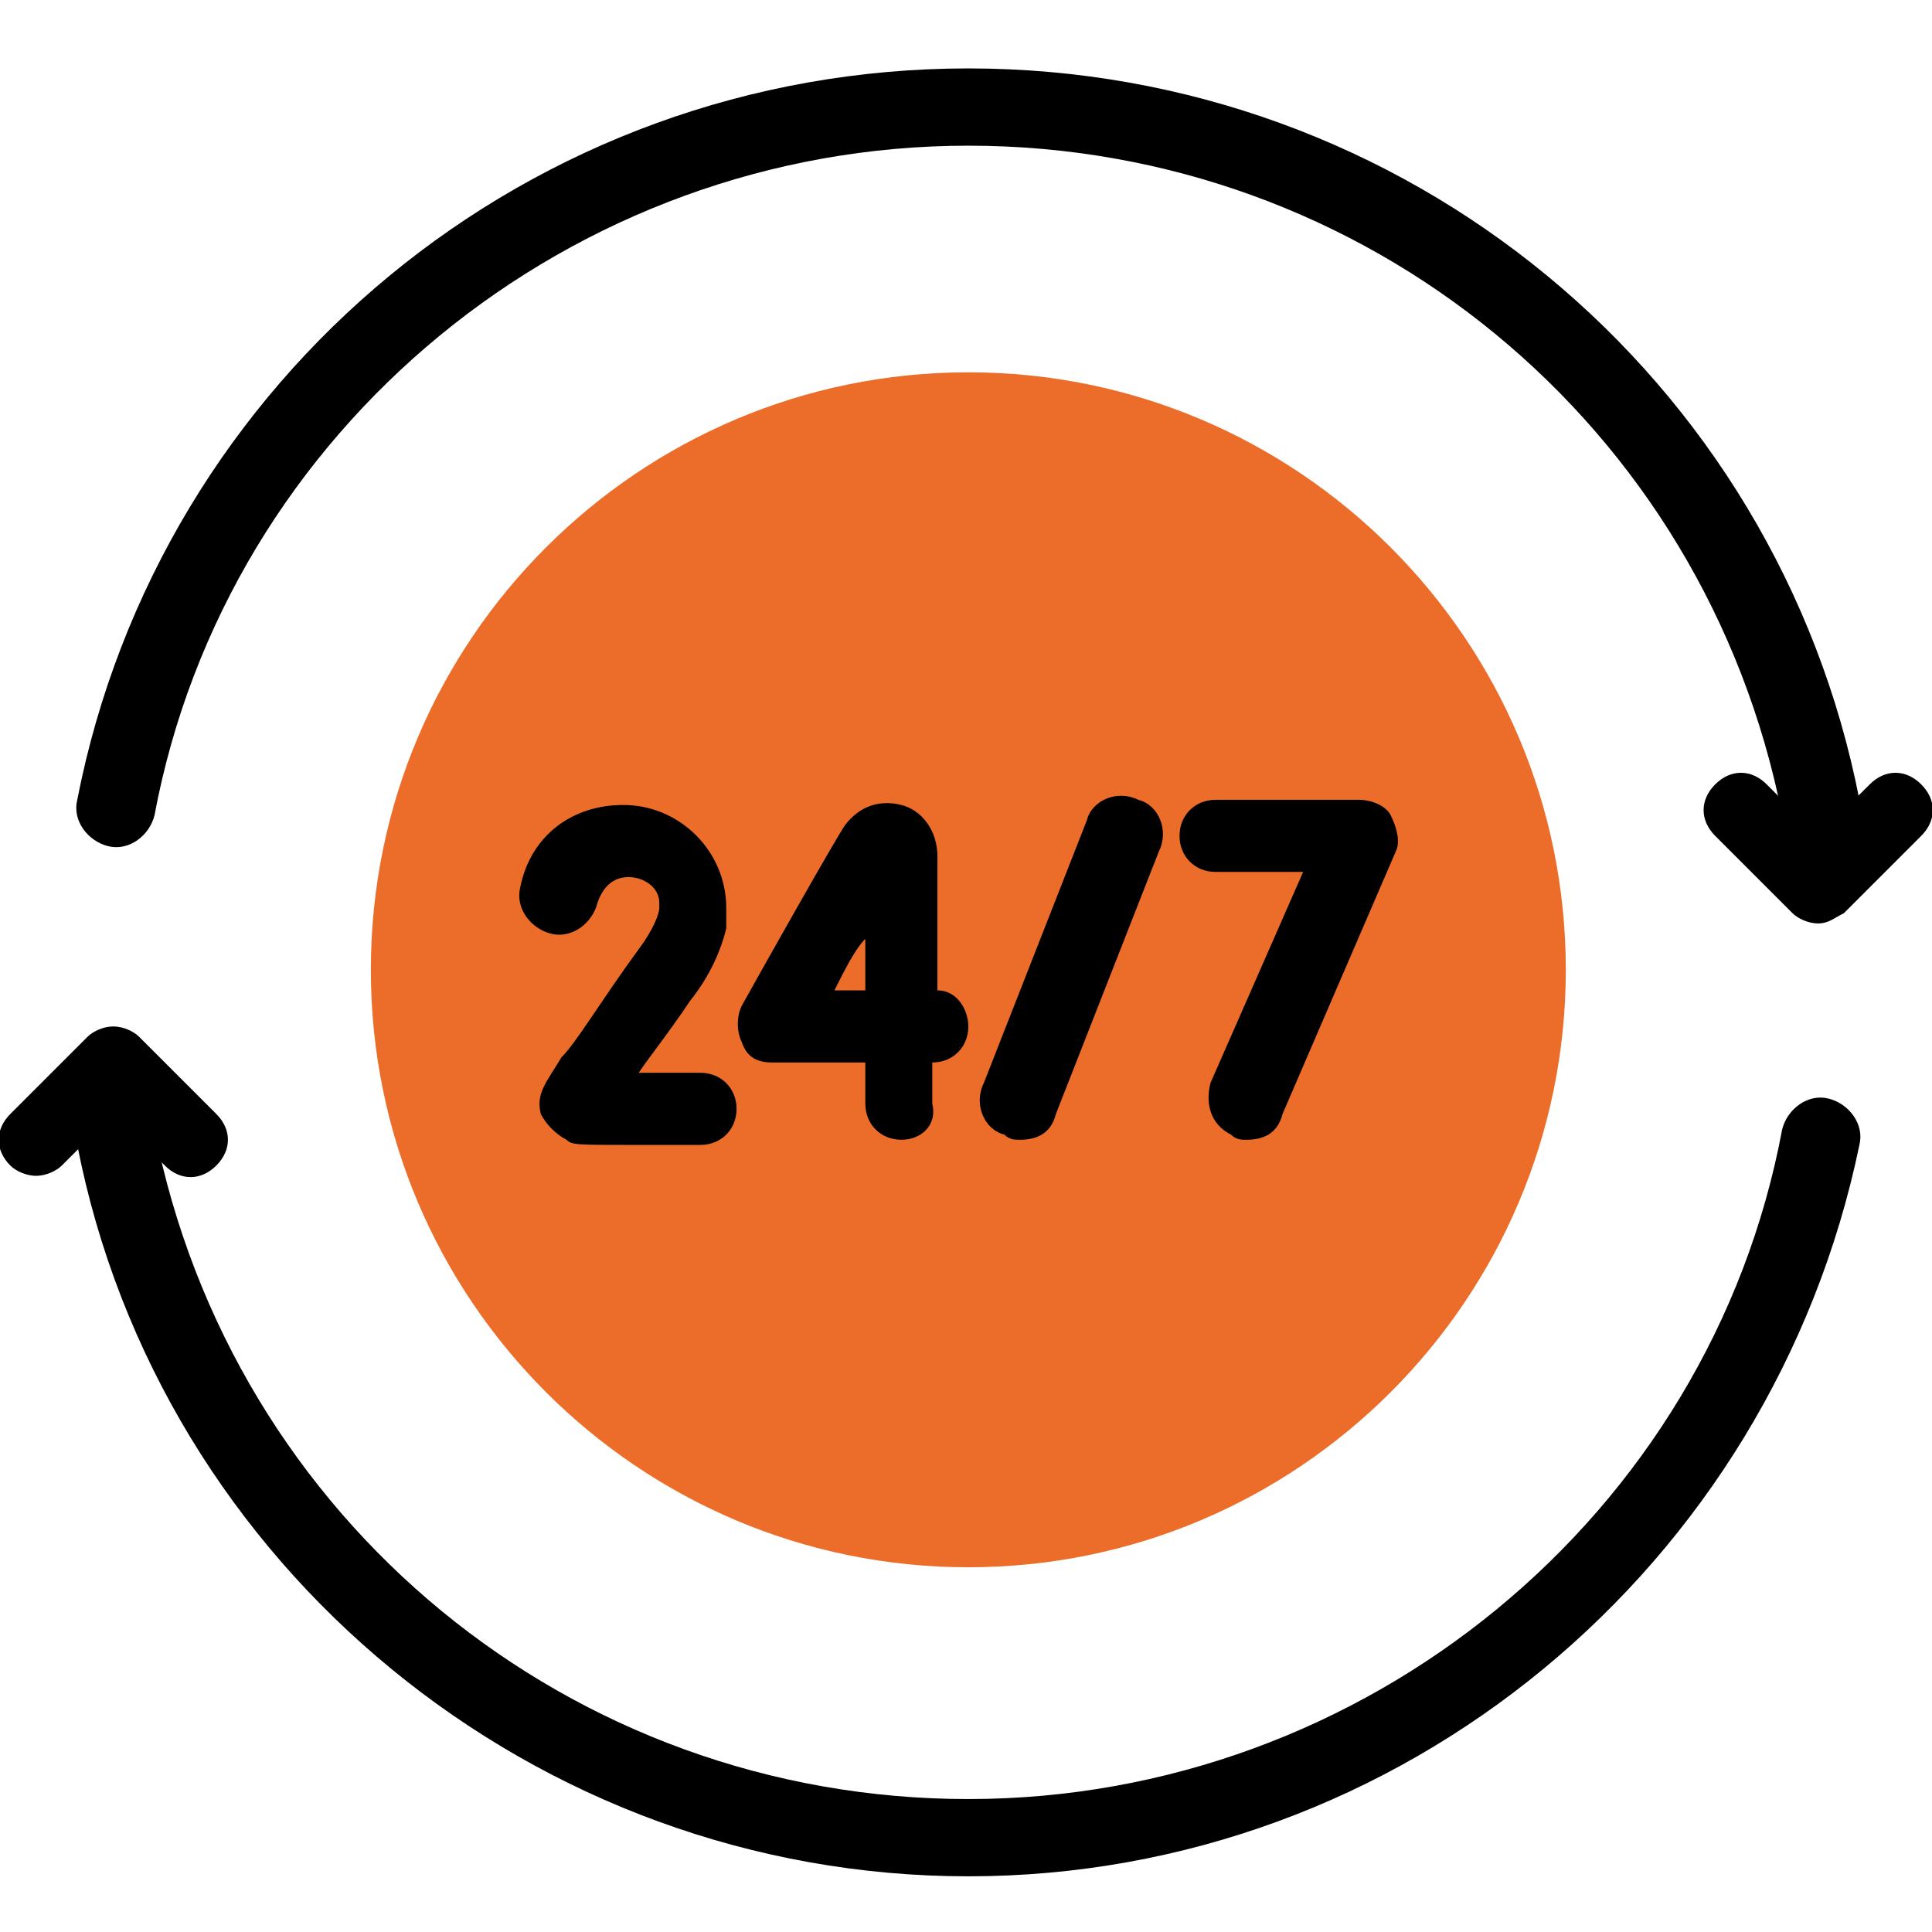 <svg xmlns:svgjs="http://svgjs.com/svgjs" xmlns="http://www.w3.org/2000/svg" xmlns:xlink="http://www.w3.org/1999/xlink" id="Layer_1" x="0px" y="0px" width="50px" height="50px" viewBox="0 0 50 50" style="enable-background:new 0 0 50 50;" xml:space="preserve"><style type="text/css">	.st0{fill:#EC6D29;}</style><g transform="matrix(1.333 0 0 -1.333 0 682.667)">	<g>		<path d="M18.8,475.7c-8.4,0-15.7,6-17.3,14.2c-0.1,0.4,0.2,0.8,0.6,0.9c0.4,0.1,0.8-0.2,0.9-0.6c1.5-7.6,8.1-13,15.8-13   s14.4,5.5,15.8,13c0.1,0.4,0.5,0.7,0.9,0.6c0.4-0.1,0.7-0.5,0.6-0.9C34.4,481.7,27.2,475.7,18.8,475.7z"></path>	</g>	<g>		<path d="M35.3,495.7c-0.3,0-0.7,0.2-0.7,0.6c-1.5,7.6-8.1,13-15.8,13c-7.7,0-14.4-5.5-15.8-13c-0.1-0.4-0.5-0.7-0.9-0.6   c-0.4,0.1-0.7,0.5-0.6,0.9c1.6,8.2,8.8,14.2,17.3,14.2s15.7-6,17.3-14.2c0.1-0.4-0.2-0.8-0.6-0.9   C35.4,495.7,35.3,495.7,35.3,495.7z"></path>	</g>	<g>		<path d="M35.3,494.2c-0.2,0-0.4,0.1-0.5,0.2l-1.5,1.5c-0.3,0.3-0.3,0.7,0,1c0.3,0.3,0.7,0.3,1,0l1-1l1,1c0.3,0.3,0.7,0.3,1,0   c0.3-0.3,0.3-0.7,0-1l-1.5-1.5C35.6,494.3,35.5,494.2,35.3,494.2z"></path>	</g>	<g>		<path d="M0.7,489.3c-0.2,0-0.4,0.1-0.5,0.2c-0.3,0.3-0.3,0.7,0,1l1.5,1.5c0.1,0.1,0.3,0.2,0.5,0.2s0.4-0.1,0.5-0.2l1.5-1.5   c0.3-0.3,0.3-0.7,0-1c-0.3-0.3-0.7-0.3-1,0l-1,1l-1-1C1.1,489.4,0.9,489.3,0.7,489.3z"></path>	</g>	<g>		<path class="st0" d="M30.4,493.3c0-6.4-5.2-11.6-11.6-11.6s-11.6,5.2-11.6,11.6c0,6.4,5.2,11.6,11.6,11.6S30.4,499.7,30.4,493.3"></path>	</g>	<g>		<path d="M19.8,490c-0.1,0-0.2,0-0.3,0.1c-0.4,0.1-0.6,0.6-0.4,1l2,5.1c0.1,0.4,0.6,0.6,1,0.4c0.4-0.1,0.6-0.6,0.4-1l-2-5.1   C20.4,490.1,20.1,490,19.8,490z"></path>	</g>	<g>		<path d="M24.2,490c-0.1,0-0.2,0-0.3,0.1c-0.4,0.2-0.5,0.6-0.4,1l1.8,4.1h-1.7c-0.4,0-0.7,0.3-0.7,0.7s0.3,0.7,0.7,0.7h2.8   c0.2,0,0.5-0.1,0.6-0.3c0.1-0.2,0.2-0.5,0.1-0.7l-2.2-5.1C24.8,490.1,24.5,490,24.2,490z"></path>	</g>	<g>		<path d="M17.5,490C17.5,490,17.5,490,17.5,490c-0.4,0-0.7,0.3-0.7,0.7c0,0.2,0,0.5,0,0.8h-1.8c-0.3,0-0.5,0.1-0.6,0.4   c-0.1,0.2-0.1,0.5,0,0.7c0.5,0.9,1.8,3.2,2,3.5c0.3,0.4,0.7,0.5,1.1,0.4c0.4-0.1,0.7-0.5,0.7-1c0-0.2,0-1.4,0-2.6   c0.4,0,0.6-0.4,0.6-0.7c0-0.4-0.3-0.7-0.7-0.7c0-0.3,0-0.6,0-0.8C18.2,490.3,17.9,490,17.5,490z M16.2,492.9h0.6c0,0.4,0,0.7,0,1   C16.6,493.7,16.4,493.3,16.2,492.9z"></path>	</g>	<g>		<path d="M12.2,489.9c-1,0-1.1,0-1.2,0.1c-0.2,0.1-0.4,0.3-0.5,0.5c-0.1,0.4,0.1,0.6,0.4,1.1c0.3,0.3,0.7,1,1.5,2.1   c0.3,0.4,0.4,0.7,0.4,0.8l0,0.1c0,0.3-0.3,0.5-0.6,0.5c-0.3,0-0.5-0.2-0.6-0.5c-0.1-0.4-0.5-0.7-0.9-0.6c-0.4,0.1-0.7,0.5-0.6,0.9   c0.2,1,1,1.6,2,1.6c1.1,0,2-0.9,2-2c0,0,0-0.1,0-0.1l0-0.2c0,0,0,0,0-0.1c-0.1-0.4-0.3-0.9-0.7-1.4c-0.4-0.6-0.8-1.1-1-1.4   c0.4,0,0.8,0,1.2,0c0,0,0,0,0,0c0.4,0,0.7-0.3,0.7-0.7c0-0.4-0.3-0.7-0.7-0.7C13.1,489.9,12.6,489.9,12.2,489.9z"></path>	</g></g></svg>